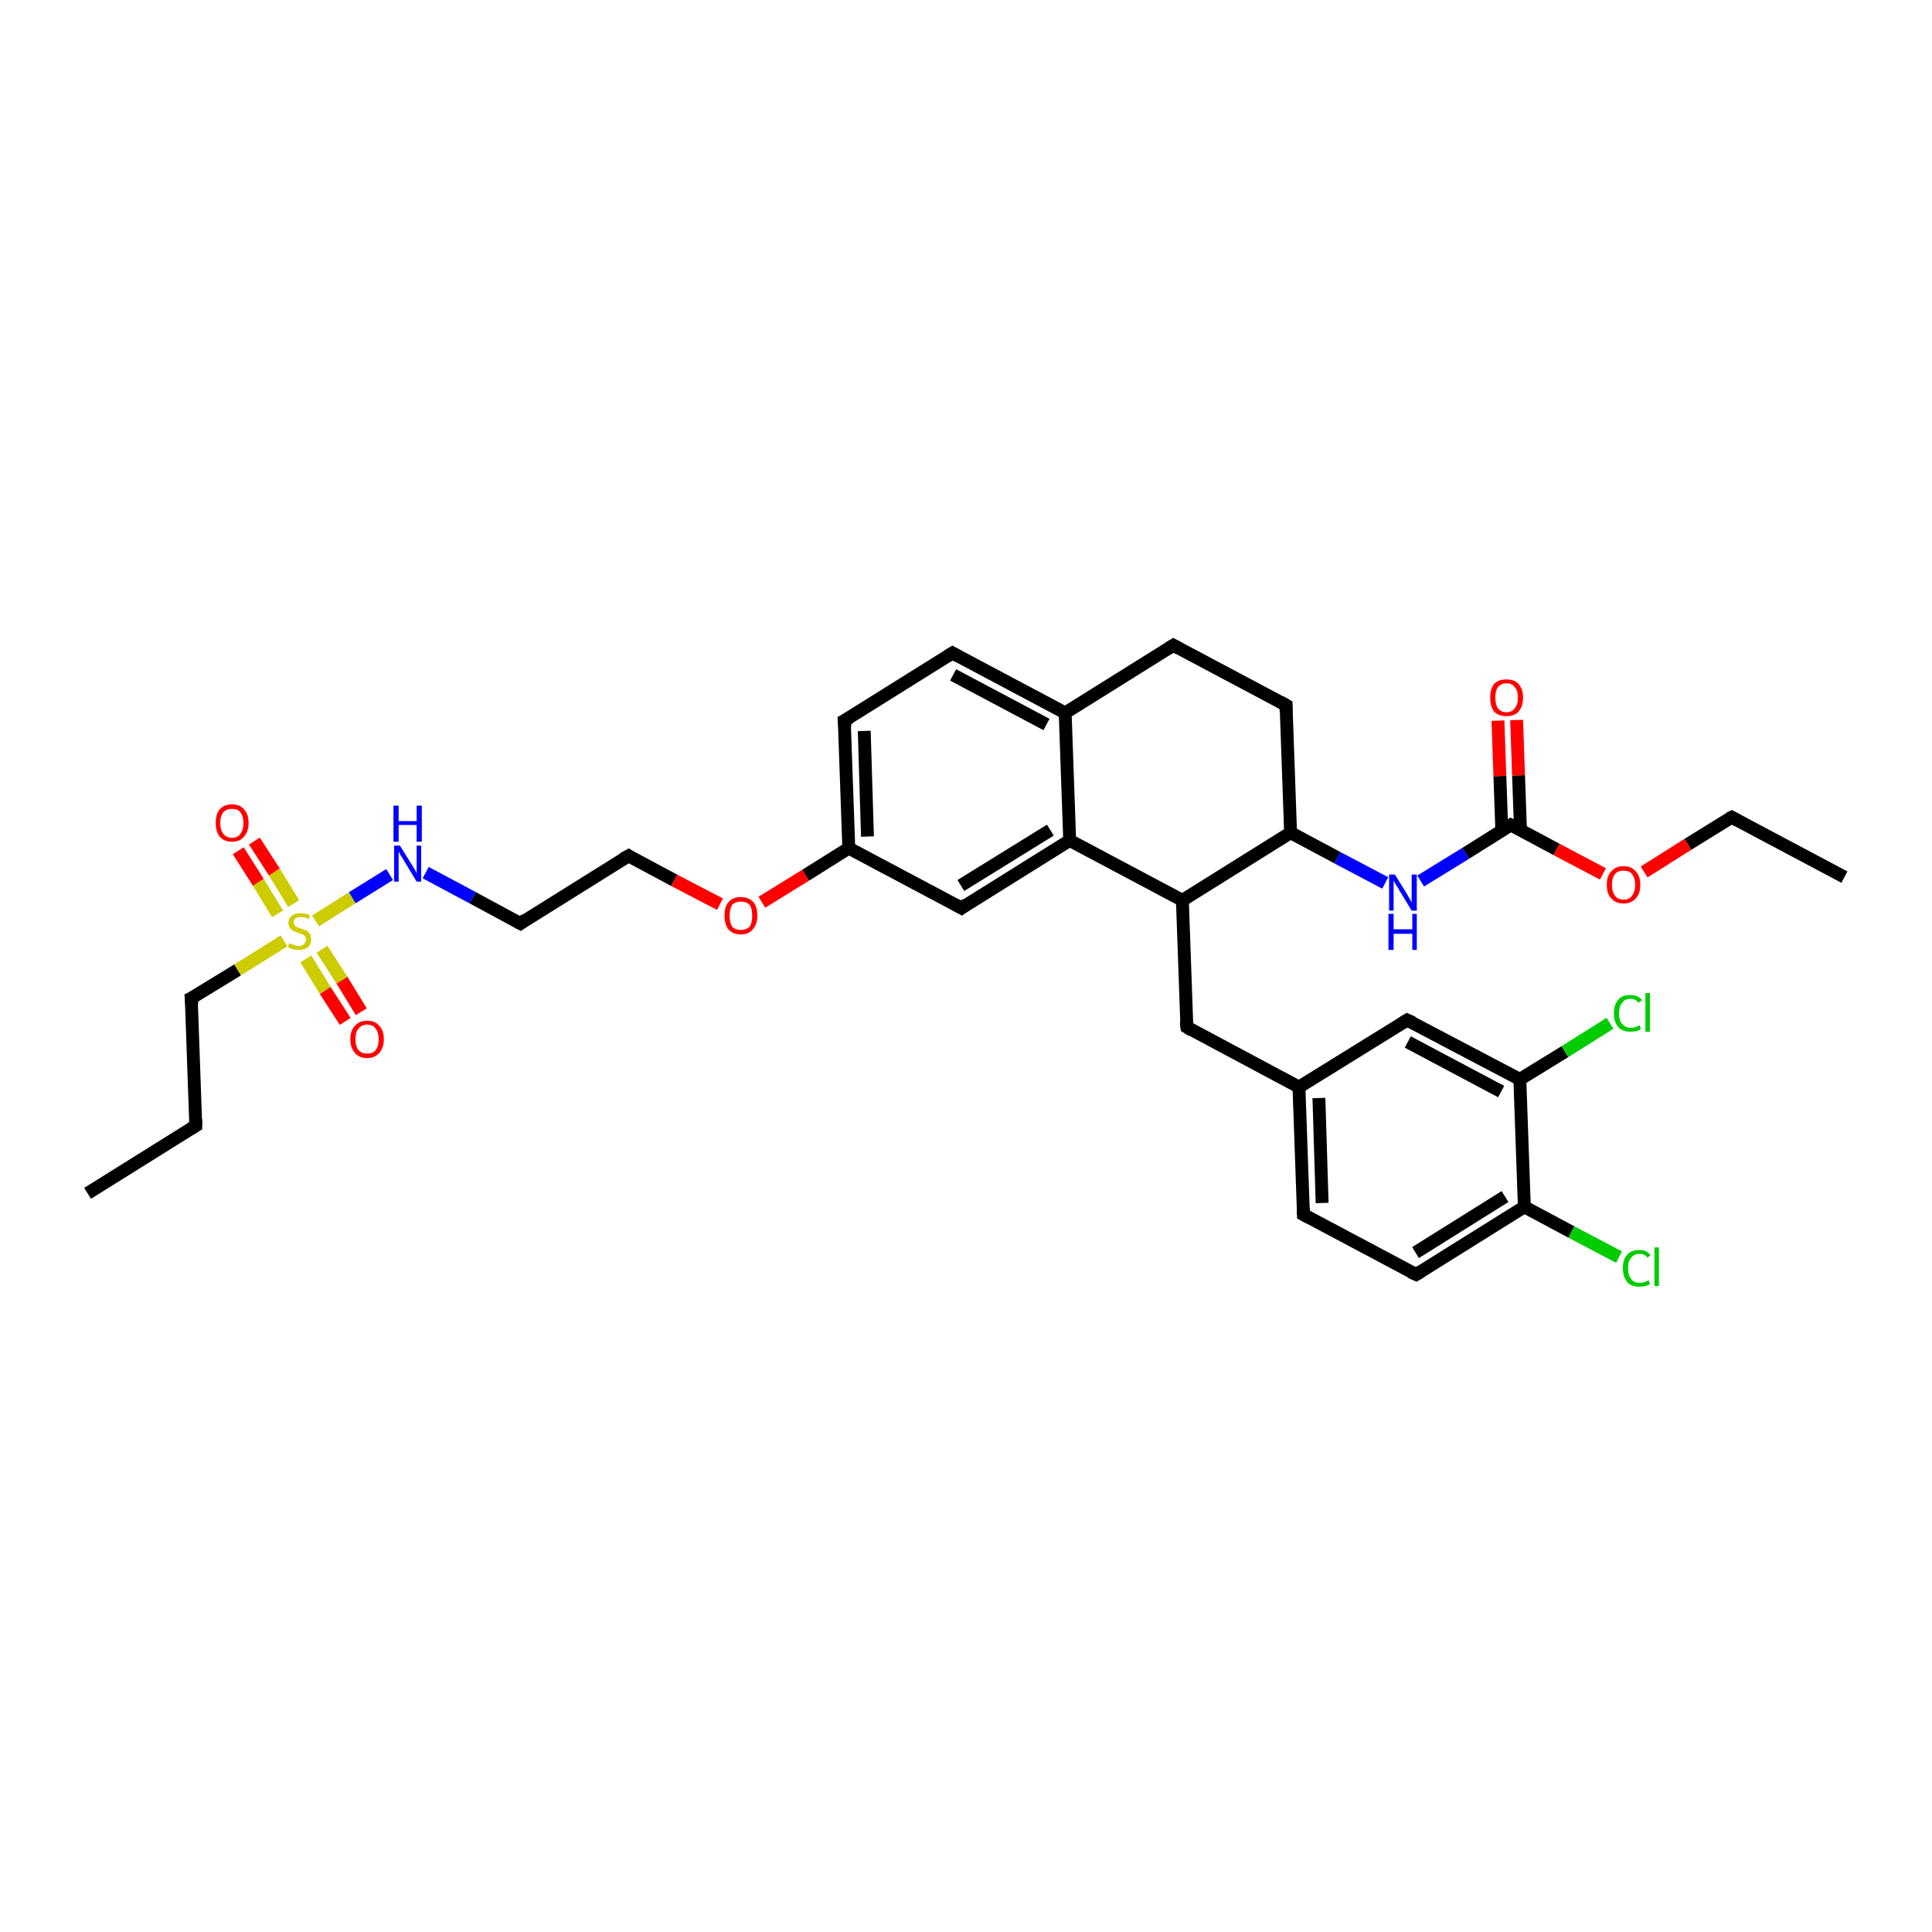 <?xml version='1.0' encoding='iso-8859-1'?>
<svg version='1.1' baseProfile='full'
              xmlns='http://www.w3.org/2000/svg'
                      xmlns:rdkit='http://www.rdkit.org/xml'
                      xmlns:xlink='http://www.w3.org/1999/xlink'
                  xml:space='preserve'
width='300px' height='300px' viewBox='0 0 300 300'>
<!-- END OF HEADER -->
<rect style='opacity:1.0;fill:#FFFFFF;stroke:none' width='300.0' height='300.0' x='0.0' y='0.0'> </rect>
<path class='bond-0 atom-0 atom-1' d='M 13.6,185.3 L 30.4,174.8' style='fill:none;fill-rule:evenodd;stroke:#000000;stroke-width:2.0px;stroke-linecap:butt;stroke-linejoin:miter;stroke-opacity:1' />
<path class='bond-1 atom-1 atom-2' d='M 30.4,174.8 L 29.7,155.0' style='fill:none;fill-rule:evenodd;stroke:#000000;stroke-width:2.0px;stroke-linecap:butt;stroke-linejoin:miter;stroke-opacity:1' />
<path class='bond-2 atom-2 atom-3' d='M 29.7,155.0 L 36.9,150.6' style='fill:none;fill-rule:evenodd;stroke:#000000;stroke-width:2.0px;stroke-linecap:butt;stroke-linejoin:miter;stroke-opacity:1' />
<path class='bond-2 atom-2 atom-3' d='M 36.9,150.6 L 44.1,146.1' style='fill:none;fill-rule:evenodd;stroke:#CCCC00;stroke-width:2.0px;stroke-linecap:butt;stroke-linejoin:miter;stroke-opacity:1' />
<path class='bond-3 atom-3 atom-4' d='M 47.5,148.9 L 50.5,153.8' style='fill:none;fill-rule:evenodd;stroke:#CCCC00;stroke-width:2.0px;stroke-linecap:butt;stroke-linejoin:miter;stroke-opacity:1' />
<path class='bond-3 atom-3 atom-4' d='M 50.5,153.8 L 53.6,158.6' style='fill:none;fill-rule:evenodd;stroke:#FF0000;stroke-width:2.0px;stroke-linecap:butt;stroke-linejoin:miter;stroke-opacity:1' />
<path class='bond-3 atom-3 atom-4' d='M 50.0,147.4 L 53.1,152.2' style='fill:none;fill-rule:evenodd;stroke:#CCCC00;stroke-width:2.0px;stroke-linecap:butt;stroke-linejoin:miter;stroke-opacity:1' />
<path class='bond-3 atom-3 atom-4' d='M 53.1,152.2 L 56.1,157.1' style='fill:none;fill-rule:evenodd;stroke:#FF0000;stroke-width:2.0px;stroke-linecap:butt;stroke-linejoin:miter;stroke-opacity:1' />
<path class='bond-4 atom-3 atom-5' d='M 45.6,140.3 L 42.6,135.4' style='fill:none;fill-rule:evenodd;stroke:#CCCC00;stroke-width:2.0px;stroke-linecap:butt;stroke-linejoin:miter;stroke-opacity:1' />
<path class='bond-4 atom-3 atom-5' d='M 42.6,135.4 L 39.5,130.6' style='fill:none;fill-rule:evenodd;stroke:#FF0000;stroke-width:2.0px;stroke-linecap:butt;stroke-linejoin:miter;stroke-opacity:1' />
<path class='bond-4 atom-3 atom-5' d='M 43.1,141.9 L 40.1,137.0' style='fill:none;fill-rule:evenodd;stroke:#CCCC00;stroke-width:2.0px;stroke-linecap:butt;stroke-linejoin:miter;stroke-opacity:1' />
<path class='bond-4 atom-3 atom-5' d='M 40.1,137.0 L 37.0,132.1' style='fill:none;fill-rule:evenodd;stroke:#FF0000;stroke-width:2.0px;stroke-linecap:butt;stroke-linejoin:miter;stroke-opacity:1' />
<path class='bond-5 atom-3 atom-6' d='M 49.0,143.0 L 54.7,139.4' style='fill:none;fill-rule:evenodd;stroke:#CCCC00;stroke-width:2.0px;stroke-linecap:butt;stroke-linejoin:miter;stroke-opacity:1' />
<path class='bond-5 atom-3 atom-6' d='M 54.7,139.4 L 60.5,135.8' style='fill:none;fill-rule:evenodd;stroke:#0000FF;stroke-width:2.0px;stroke-linecap:butt;stroke-linejoin:miter;stroke-opacity:1' />
<path class='bond-6 atom-6 atom-7' d='M 66.1,135.5 L 73.4,139.4' style='fill:none;fill-rule:evenodd;stroke:#0000FF;stroke-width:2.0px;stroke-linecap:butt;stroke-linejoin:miter;stroke-opacity:1' />
<path class='bond-6 atom-6 atom-7' d='M 73.4,139.4 L 80.8,143.4' style='fill:none;fill-rule:evenodd;stroke:#000000;stroke-width:2.0px;stroke-linecap:butt;stroke-linejoin:miter;stroke-opacity:1' />
<path class='bond-7 atom-7 atom-8' d='M 80.8,143.4 L 97.6,132.9' style='fill:none;fill-rule:evenodd;stroke:#000000;stroke-width:2.0px;stroke-linecap:butt;stroke-linejoin:miter;stroke-opacity:1' />
<path class='bond-8 atom-8 atom-9' d='M 97.6,132.9 L 104.7,136.7' style='fill:none;fill-rule:evenodd;stroke:#000000;stroke-width:2.0px;stroke-linecap:butt;stroke-linejoin:miter;stroke-opacity:1' />
<path class='bond-8 atom-8 atom-9' d='M 104.7,136.7 L 111.8,140.4' style='fill:none;fill-rule:evenodd;stroke:#FF0000;stroke-width:2.0px;stroke-linecap:butt;stroke-linejoin:miter;stroke-opacity:1' />
<path class='bond-9 atom-9 atom-10' d='M 118.3,140.1 L 125.1,135.9' style='fill:none;fill-rule:evenodd;stroke:#FF0000;stroke-width:2.0px;stroke-linecap:butt;stroke-linejoin:miter;stroke-opacity:1' />
<path class='bond-9 atom-9 atom-10' d='M 125.1,135.9 L 131.8,131.7' style='fill:none;fill-rule:evenodd;stroke:#000000;stroke-width:2.0px;stroke-linecap:butt;stroke-linejoin:miter;stroke-opacity:1' />
<path class='bond-10 atom-10 atom-11' d='M 131.8,131.7 L 131.1,111.9' style='fill:none;fill-rule:evenodd;stroke:#000000;stroke-width:2.0px;stroke-linecap:butt;stroke-linejoin:miter;stroke-opacity:1' />
<path class='bond-10 atom-10 atom-11' d='M 134.7,129.9 L 134.2,113.5' style='fill:none;fill-rule:evenodd;stroke:#000000;stroke-width:2.0px;stroke-linecap:butt;stroke-linejoin:miter;stroke-opacity:1' />
<path class='bond-11 atom-11 atom-12' d='M 131.1,111.9 L 147.9,101.4' style='fill:none;fill-rule:evenodd;stroke:#000000;stroke-width:2.0px;stroke-linecap:butt;stroke-linejoin:miter;stroke-opacity:1' />
<path class='bond-12 atom-12 atom-13' d='M 147.9,101.4 L 165.4,110.7' style='fill:none;fill-rule:evenodd;stroke:#000000;stroke-width:2.0px;stroke-linecap:butt;stroke-linejoin:miter;stroke-opacity:1' />
<path class='bond-12 atom-12 atom-13' d='M 148.0,104.8 L 162.5,112.5' style='fill:none;fill-rule:evenodd;stroke:#000000;stroke-width:2.0px;stroke-linecap:butt;stroke-linejoin:miter;stroke-opacity:1' />
<path class='bond-13 atom-13 atom-14' d='M 165.4,110.7 L 182.2,100.2' style='fill:none;fill-rule:evenodd;stroke:#000000;stroke-width:2.0px;stroke-linecap:butt;stroke-linejoin:miter;stroke-opacity:1' />
<path class='bond-14 atom-14 atom-15' d='M 182.2,100.2 L 199.7,109.5' style='fill:none;fill-rule:evenodd;stroke:#000000;stroke-width:2.0px;stroke-linecap:butt;stroke-linejoin:miter;stroke-opacity:1' />
<path class='bond-15 atom-15 atom-16' d='M 199.7,109.5 L 200.4,129.3' style='fill:none;fill-rule:evenodd;stroke:#000000;stroke-width:2.0px;stroke-linecap:butt;stroke-linejoin:miter;stroke-opacity:1' />
<path class='bond-16 atom-16 atom-17' d='M 200.4,129.3 L 207.7,133.2' style='fill:none;fill-rule:evenodd;stroke:#000000;stroke-width:2.0px;stroke-linecap:butt;stroke-linejoin:miter;stroke-opacity:1' />
<path class='bond-16 atom-16 atom-17' d='M 207.7,133.2 L 215.1,137.1' style='fill:none;fill-rule:evenodd;stroke:#0000FF;stroke-width:2.0px;stroke-linecap:butt;stroke-linejoin:miter;stroke-opacity:1' />
<path class='bond-17 atom-17 atom-18' d='M 220.6,136.8 L 227.6,132.5' style='fill:none;fill-rule:evenodd;stroke:#0000FF;stroke-width:2.0px;stroke-linecap:butt;stroke-linejoin:miter;stroke-opacity:1' />
<path class='bond-17 atom-17 atom-18' d='M 227.6,132.5 L 234.6,128.1' style='fill:none;fill-rule:evenodd;stroke:#000000;stroke-width:2.0px;stroke-linecap:butt;stroke-linejoin:miter;stroke-opacity:1' />
<path class='bond-18 atom-18 atom-19' d='M 236.1,128.9 L 235.8,120.4' style='fill:none;fill-rule:evenodd;stroke:#000000;stroke-width:2.0px;stroke-linecap:butt;stroke-linejoin:miter;stroke-opacity:1' />
<path class='bond-18 atom-18 atom-19' d='M 235.8,120.4 L 235.5,111.8' style='fill:none;fill-rule:evenodd;stroke:#FF0000;stroke-width:2.0px;stroke-linecap:butt;stroke-linejoin:miter;stroke-opacity:1' />
<path class='bond-18 atom-18 atom-19' d='M 233.2,129.0 L 232.9,120.5' style='fill:none;fill-rule:evenodd;stroke:#000000;stroke-width:2.0px;stroke-linecap:butt;stroke-linejoin:miter;stroke-opacity:1' />
<path class='bond-18 atom-18 atom-19' d='M 232.9,120.5 L 232.6,111.9' style='fill:none;fill-rule:evenodd;stroke:#FF0000;stroke-width:2.0px;stroke-linecap:butt;stroke-linejoin:miter;stroke-opacity:1' />
<path class='bond-19 atom-18 atom-20' d='M 234.6,128.1 L 241.7,131.9' style='fill:none;fill-rule:evenodd;stroke:#000000;stroke-width:2.0px;stroke-linecap:butt;stroke-linejoin:miter;stroke-opacity:1' />
<path class='bond-19 atom-18 atom-20' d='M 241.7,131.9 L 248.9,135.7' style='fill:none;fill-rule:evenodd;stroke:#FF0000;stroke-width:2.0px;stroke-linecap:butt;stroke-linejoin:miter;stroke-opacity:1' />
<path class='bond-20 atom-20 atom-21' d='M 255.3,135.4 L 262.1,131.1' style='fill:none;fill-rule:evenodd;stroke:#FF0000;stroke-width:2.0px;stroke-linecap:butt;stroke-linejoin:miter;stroke-opacity:1' />
<path class='bond-20 atom-20 atom-21' d='M 262.1,131.1 L 268.9,126.9' style='fill:none;fill-rule:evenodd;stroke:#000000;stroke-width:2.0px;stroke-linecap:butt;stroke-linejoin:miter;stroke-opacity:1' />
<path class='bond-21 atom-21 atom-22' d='M 268.9,126.9 L 286.4,136.2' style='fill:none;fill-rule:evenodd;stroke:#000000;stroke-width:2.0px;stroke-linecap:butt;stroke-linejoin:miter;stroke-opacity:1' />
<path class='bond-22 atom-16 atom-23' d='M 200.4,129.3 L 183.6,139.8' style='fill:none;fill-rule:evenodd;stroke:#000000;stroke-width:2.0px;stroke-linecap:butt;stroke-linejoin:miter;stroke-opacity:1' />
<path class='bond-23 atom-23 atom-24' d='M 183.6,139.8 L 184.3,159.5' style='fill:none;fill-rule:evenodd;stroke:#000000;stroke-width:2.0px;stroke-linecap:butt;stroke-linejoin:miter;stroke-opacity:1' />
<path class='bond-24 atom-24 atom-25' d='M 184.3,159.5 L 201.7,168.8' style='fill:none;fill-rule:evenodd;stroke:#000000;stroke-width:2.0px;stroke-linecap:butt;stroke-linejoin:miter;stroke-opacity:1' />
<path class='bond-25 atom-25 atom-26' d='M 201.7,168.8 L 202.4,188.6' style='fill:none;fill-rule:evenodd;stroke:#000000;stroke-width:2.0px;stroke-linecap:butt;stroke-linejoin:miter;stroke-opacity:1' />
<path class='bond-25 atom-25 atom-26' d='M 204.8,170.5 L 205.3,186.8' style='fill:none;fill-rule:evenodd;stroke:#000000;stroke-width:2.0px;stroke-linecap:butt;stroke-linejoin:miter;stroke-opacity:1' />
<path class='bond-26 atom-26 atom-27' d='M 202.4,188.6 L 219.9,197.9' style='fill:none;fill-rule:evenodd;stroke:#000000;stroke-width:2.0px;stroke-linecap:butt;stroke-linejoin:miter;stroke-opacity:1' />
<path class='bond-27 atom-27 atom-28' d='M 219.9,197.9 L 236.7,187.4' style='fill:none;fill-rule:evenodd;stroke:#000000;stroke-width:2.0px;stroke-linecap:butt;stroke-linejoin:miter;stroke-opacity:1' />
<path class='bond-27 atom-27 atom-28' d='M 219.8,194.5 L 233.7,185.8' style='fill:none;fill-rule:evenodd;stroke:#000000;stroke-width:2.0px;stroke-linecap:butt;stroke-linejoin:miter;stroke-opacity:1' />
<path class='bond-28 atom-28 atom-29' d='M 236.7,187.4 L 244.0,191.3' style='fill:none;fill-rule:evenodd;stroke:#000000;stroke-width:2.0px;stroke-linecap:butt;stroke-linejoin:miter;stroke-opacity:1' />
<path class='bond-28 atom-28 atom-29' d='M 244.0,191.3 L 251.4,195.2' style='fill:none;fill-rule:evenodd;stroke:#00CC00;stroke-width:2.0px;stroke-linecap:butt;stroke-linejoin:miter;stroke-opacity:1' />
<path class='bond-29 atom-28 atom-30' d='M 236.7,187.4 L 236.0,167.6' style='fill:none;fill-rule:evenodd;stroke:#000000;stroke-width:2.0px;stroke-linecap:butt;stroke-linejoin:miter;stroke-opacity:1' />
<path class='bond-30 atom-30 atom-31' d='M 236.0,167.6 L 243.0,163.3' style='fill:none;fill-rule:evenodd;stroke:#000000;stroke-width:2.0px;stroke-linecap:butt;stroke-linejoin:miter;stroke-opacity:1' />
<path class='bond-30 atom-30 atom-31' d='M 243.0,163.3 L 250.0,158.9' style='fill:none;fill-rule:evenodd;stroke:#00CC00;stroke-width:2.0px;stroke-linecap:butt;stroke-linejoin:miter;stroke-opacity:1' />
<path class='bond-31 atom-30 atom-32' d='M 236.0,167.6 L 218.5,158.4' style='fill:none;fill-rule:evenodd;stroke:#000000;stroke-width:2.0px;stroke-linecap:butt;stroke-linejoin:miter;stroke-opacity:1' />
<path class='bond-31 atom-30 atom-32' d='M 233.1,169.5 L 218.6,161.8' style='fill:none;fill-rule:evenodd;stroke:#000000;stroke-width:2.0px;stroke-linecap:butt;stroke-linejoin:miter;stroke-opacity:1' />
<path class='bond-32 atom-23 atom-33' d='M 183.6,139.8 L 166.1,130.5' style='fill:none;fill-rule:evenodd;stroke:#000000;stroke-width:2.0px;stroke-linecap:butt;stroke-linejoin:miter;stroke-opacity:1' />
<path class='bond-33 atom-33 atom-34' d='M 166.1,130.5 L 149.3,141.0' style='fill:none;fill-rule:evenodd;stroke:#000000;stroke-width:2.0px;stroke-linecap:butt;stroke-linejoin:miter;stroke-opacity:1' />
<path class='bond-33 atom-33 atom-34' d='M 163.1,128.9 L 149.2,137.5' style='fill:none;fill-rule:evenodd;stroke:#000000;stroke-width:2.0px;stroke-linecap:butt;stroke-linejoin:miter;stroke-opacity:1' />
<path class='bond-34 atom-34 atom-10' d='M 149.3,141.0 L 131.8,131.7' style='fill:none;fill-rule:evenodd;stroke:#000000;stroke-width:2.0px;stroke-linecap:butt;stroke-linejoin:miter;stroke-opacity:1' />
<path class='bond-35 atom-33 atom-13' d='M 166.1,130.5 L 165.4,110.7' style='fill:none;fill-rule:evenodd;stroke:#000000;stroke-width:2.0px;stroke-linecap:butt;stroke-linejoin:miter;stroke-opacity:1' />
<path class='bond-36 atom-32 atom-25' d='M 218.5,158.4 L 201.7,168.8' style='fill:none;fill-rule:evenodd;stroke:#000000;stroke-width:2.0px;stroke-linecap:butt;stroke-linejoin:miter;stroke-opacity:1' />
<path d='M 29.6,175.3 L 30.4,174.8 L 30.4,173.8' style='fill:none;stroke:#000000;stroke-width:2.0px;stroke-linecap:butt;stroke-linejoin:miter;stroke-opacity:1;' />
<path d='M 29.8,156.0 L 29.7,155.0 L 30.1,154.8' style='fill:none;stroke:#000000;stroke-width:2.0px;stroke-linecap:butt;stroke-linejoin:miter;stroke-opacity:1;' />
<path d='M 80.4,143.2 L 80.8,143.4 L 81.6,142.8' style='fill:none;stroke:#000000;stroke-width:2.0px;stroke-linecap:butt;stroke-linejoin:miter;stroke-opacity:1;' />
<path d='M 96.7,133.4 L 97.6,132.9 L 97.9,133.1' style='fill:none;stroke:#000000;stroke-width:2.0px;stroke-linecap:butt;stroke-linejoin:miter;stroke-opacity:1;' />
<path d='M 131.2,112.9 L 131.1,111.9 L 132.0,111.4' style='fill:none;stroke:#000000;stroke-width:2.0px;stroke-linecap:butt;stroke-linejoin:miter;stroke-opacity:1;' />
<path d='M 147.1,101.9 L 147.9,101.4 L 148.8,101.9' style='fill:none;stroke:#000000;stroke-width:2.0px;stroke-linecap:butt;stroke-linejoin:miter;stroke-opacity:1;' />
<path d='M 181.4,100.7 L 182.2,100.2 L 183.1,100.7' style='fill:none;stroke:#000000;stroke-width:2.0px;stroke-linecap:butt;stroke-linejoin:miter;stroke-opacity:1;' />
<path d='M 198.8,109.0 L 199.7,109.5 L 199.7,110.5' style='fill:none;stroke:#000000;stroke-width:2.0px;stroke-linecap:butt;stroke-linejoin:miter;stroke-opacity:1;' />
<path d='M 234.3,128.3 L 234.6,128.1 L 235.0,128.3' style='fill:none;stroke:#000000;stroke-width:2.0px;stroke-linecap:butt;stroke-linejoin:miter;stroke-opacity:1;' />
<path d='M 268.5,127.1 L 268.9,126.9 L 269.8,127.4' style='fill:none;stroke:#000000;stroke-width:2.0px;stroke-linecap:butt;stroke-linejoin:miter;stroke-opacity:1;' />
<path d='M 184.2,158.6 L 184.3,159.5 L 185.1,160.0' style='fill:none;stroke:#000000;stroke-width:2.0px;stroke-linecap:butt;stroke-linejoin:miter;stroke-opacity:1;' />
<path d='M 202.4,187.6 L 202.4,188.6 L 203.3,189.1' style='fill:none;stroke:#000000;stroke-width:2.0px;stroke-linecap:butt;stroke-linejoin:miter;stroke-opacity:1;' />
<path d='M 219.0,197.5 L 219.9,197.9 L 220.7,197.4' style='fill:none;stroke:#000000;stroke-width:2.0px;stroke-linecap:butt;stroke-linejoin:miter;stroke-opacity:1;' />
<path d='M 219.4,158.8 L 218.5,158.4 L 217.7,158.9' style='fill:none;stroke:#000000;stroke-width:2.0px;stroke-linecap:butt;stroke-linejoin:miter;stroke-opacity:1;' />
<path d='M 150.1,140.4 L 149.3,141.0 L 148.4,140.5' style='fill:none;stroke:#000000;stroke-width:2.0px;stroke-linecap:butt;stroke-linejoin:miter;stroke-opacity:1;' />
<path class='atom-3' d='M 44.9 146.5
Q 45.0 146.5, 45.3 146.6
Q 45.5 146.7, 45.8 146.8
Q 46.1 146.9, 46.4 146.9
Q 46.9 146.9, 47.2 146.6
Q 47.5 146.3, 47.5 145.9
Q 47.5 145.6, 47.4 145.4
Q 47.2 145.2, 47.0 145.1
Q 46.7 145.0, 46.4 144.9
Q 45.9 144.7, 45.6 144.6
Q 45.3 144.4, 45.0 144.1
Q 44.8 143.8, 44.8 143.3
Q 44.8 142.6, 45.3 142.2
Q 45.8 141.8, 46.7 141.8
Q 47.4 141.8, 48.1 142.1
L 48.0 142.7
Q 47.3 142.4, 46.8 142.4
Q 46.2 142.4, 45.9 142.6
Q 45.6 142.8, 45.6 143.2
Q 45.6 143.5, 45.8 143.7
Q 45.9 143.9, 46.2 144.0
Q 46.4 144.1, 46.8 144.2
Q 47.3 144.4, 47.6 144.5
Q 47.9 144.7, 48.1 145.0
Q 48.3 145.3, 48.3 145.9
Q 48.3 146.7, 47.8 147.1
Q 47.3 147.5, 46.4 147.5
Q 45.9 147.5, 45.5 147.4
Q 45.2 147.3, 44.7 147.1
L 44.9 146.5
' fill='#CCCC00'/>
<path class='atom-4' d='M 54.4 161.4
Q 54.4 160.0, 55.1 159.3
Q 55.8 158.5, 57.0 158.5
Q 58.3 158.5, 58.9 159.3
Q 59.6 160.0, 59.6 161.4
Q 59.6 162.7, 58.9 163.5
Q 58.2 164.3, 57.0 164.3
Q 55.8 164.3, 55.1 163.5
Q 54.4 162.7, 54.4 161.4
M 57.0 163.6
Q 57.9 163.6, 58.3 163.1
Q 58.8 162.5, 58.8 161.4
Q 58.8 160.3, 58.3 159.7
Q 57.9 159.1, 57.0 159.1
Q 56.2 159.1, 55.7 159.7
Q 55.2 160.2, 55.2 161.4
Q 55.2 162.5, 55.7 163.1
Q 56.2 163.6, 57.0 163.6
' fill='#FF0000'/>
<path class='atom-5' d='M 33.5 127.8
Q 33.5 126.4, 34.1 125.7
Q 34.8 124.9, 36.0 124.9
Q 37.3 124.9, 37.9 125.7
Q 38.6 126.4, 38.6 127.8
Q 38.6 129.1, 37.9 129.9
Q 37.3 130.7, 36.0 130.7
Q 34.8 130.7, 34.1 129.9
Q 33.5 129.1, 33.5 127.8
M 36.0 130.1
Q 36.9 130.1, 37.3 129.5
Q 37.8 128.9, 37.8 127.8
Q 37.8 126.7, 37.3 126.1
Q 36.9 125.6, 36.0 125.6
Q 35.2 125.6, 34.7 126.1
Q 34.2 126.7, 34.2 127.8
Q 34.2 128.9, 34.7 129.5
Q 35.2 130.1, 36.0 130.1
' fill='#FF0000'/>
<path class='atom-6' d='M 62.1 131.3
L 63.9 134.2
Q 64.1 134.5, 64.4 135.0
Q 64.7 135.6, 64.7 135.6
L 64.7 131.3
L 65.4 131.3
L 65.4 136.9
L 64.7 136.9
L 62.7 133.6
Q 62.5 133.2, 62.2 132.8
Q 62.0 132.4, 61.9 132.2
L 61.9 136.9
L 61.2 136.9
L 61.2 131.3
L 62.1 131.3
' fill='#0000FF'/>
<path class='atom-6' d='M 61.1 125.1
L 61.9 125.1
L 61.9 127.5
L 64.7 127.5
L 64.7 125.1
L 65.5 125.1
L 65.5 130.7
L 64.7 130.7
L 64.7 128.1
L 61.9 128.1
L 61.9 130.7
L 61.1 130.7
L 61.1 125.1
' fill='#0000FF'/>
<path class='atom-9' d='M 112.5 142.2
Q 112.5 140.8, 113.1 140.1
Q 113.8 139.3, 115.0 139.3
Q 116.3 139.3, 117.0 140.1
Q 117.6 140.8, 117.6 142.2
Q 117.6 143.5, 116.9 144.3
Q 116.3 145.1, 115.0 145.1
Q 113.8 145.1, 113.1 144.3
Q 112.5 143.5, 112.5 142.2
M 115.0 144.4
Q 115.9 144.4, 116.4 143.9
Q 116.8 143.3, 116.8 142.2
Q 116.8 141.1, 116.4 140.5
Q 115.9 140.0, 115.0 140.0
Q 114.2 140.0, 113.7 140.5
Q 113.3 141.1, 113.3 142.2
Q 113.3 143.3, 113.7 143.9
Q 114.2 144.4, 115.0 144.4
' fill='#FF0000'/>
<path class='atom-17' d='M 216.6 135.8
L 218.4 138.7
Q 218.6 139.0, 218.9 139.6
Q 219.2 140.1, 219.2 140.1
L 219.2 135.8
L 220.0 135.8
L 220.0 141.4
L 219.2 141.4
L 217.2 138.1
Q 217.0 137.7, 216.7 137.3
Q 216.5 136.9, 216.4 136.7
L 216.4 141.4
L 215.7 141.4
L 215.7 135.8
L 216.6 135.8
' fill='#0000FF'/>
<path class='atom-17' d='M 215.6 141.9
L 216.4 141.9
L 216.4 144.3
L 219.3 144.3
L 219.3 141.9
L 220.0 141.9
L 220.0 147.5
L 219.3 147.5
L 219.3 145.0
L 216.4 145.0
L 216.4 147.5
L 215.6 147.5
L 215.6 141.9
' fill='#0000FF'/>
<path class='atom-19' d='M 231.4 108.3
Q 231.4 107.0, 232.0 106.2
Q 232.7 105.5, 233.9 105.5
Q 235.2 105.5, 235.8 106.2
Q 236.5 107.0, 236.5 108.3
Q 236.5 109.7, 235.8 110.5
Q 235.2 111.2, 233.9 111.2
Q 232.7 111.2, 232.0 110.5
Q 231.4 109.7, 231.4 108.3
M 233.9 110.6
Q 234.8 110.6, 235.2 110.0
Q 235.7 109.4, 235.7 108.3
Q 235.7 107.2, 235.2 106.7
Q 234.8 106.1, 233.9 106.1
Q 233.1 106.1, 232.6 106.7
Q 232.2 107.2, 232.2 108.3
Q 232.2 109.4, 232.6 110.0
Q 233.1 110.6, 233.9 110.6
' fill='#FF0000'/>
<path class='atom-20' d='M 249.5 137.4
Q 249.5 136.0, 250.2 135.3
Q 250.9 134.5, 252.1 134.5
Q 253.3 134.5, 254.0 135.3
Q 254.7 136.0, 254.7 137.4
Q 254.7 138.8, 254.0 139.5
Q 253.3 140.3, 252.1 140.3
Q 250.9 140.3, 250.2 139.5
Q 249.5 138.8, 249.5 137.4
M 252.1 139.7
Q 253.0 139.7, 253.4 139.1
Q 253.9 138.5, 253.9 137.4
Q 253.9 136.3, 253.4 135.7
Q 253.0 135.2, 252.1 135.2
Q 251.2 135.2, 250.8 135.7
Q 250.3 136.3, 250.3 137.4
Q 250.3 138.5, 250.8 139.1
Q 251.2 139.7, 252.1 139.7
' fill='#FF0000'/>
<path class='atom-29' d='M 252.0 196.9
Q 252.0 195.5, 252.7 194.8
Q 253.3 194.1, 254.6 194.1
Q 255.7 194.1, 256.3 194.9
L 255.8 195.3
Q 255.4 194.7, 254.6 194.7
Q 253.7 194.7, 253.3 195.3
Q 252.8 195.8, 252.8 196.9
Q 252.8 198.0, 253.3 198.6
Q 253.7 199.2, 254.6 199.2
Q 255.3 199.2, 256.0 198.8
L 256.2 199.4
Q 255.9 199.6, 255.5 199.7
Q 255.0 199.8, 254.5 199.8
Q 253.3 199.8, 252.7 199.1
Q 252.0 198.3, 252.0 196.9
' fill='#00CC00'/>
<path class='atom-29' d='M 256.9 193.7
L 257.6 193.7
L 257.6 199.7
L 256.9 199.7
L 256.9 193.7
' fill='#00CC00'/>
<path class='atom-31' d='M 250.6 157.4
Q 250.6 156.0, 251.3 155.2
Q 251.9 154.5, 253.2 154.5
Q 254.3 154.5, 255.0 155.3
L 254.4 155.7
Q 254.0 155.1, 253.2 155.1
Q 252.3 155.1, 251.9 155.7
Q 251.4 156.3, 251.4 157.4
Q 251.4 158.5, 251.9 159.0
Q 252.4 159.6, 253.3 159.6
Q 253.9 159.6, 254.6 159.2
L 254.8 159.8
Q 254.5 160.0, 254.1 160.1
Q 253.6 160.2, 253.2 160.2
Q 251.9 160.2, 251.3 159.5
Q 250.6 158.7, 250.6 157.4
' fill='#00CC00'/>
<path class='atom-31' d='M 255.5 154.2
L 256.2 154.2
L 256.2 160.2
L 255.5 160.2
L 255.5 154.2
' fill='#00CC00'/>
</svg>
